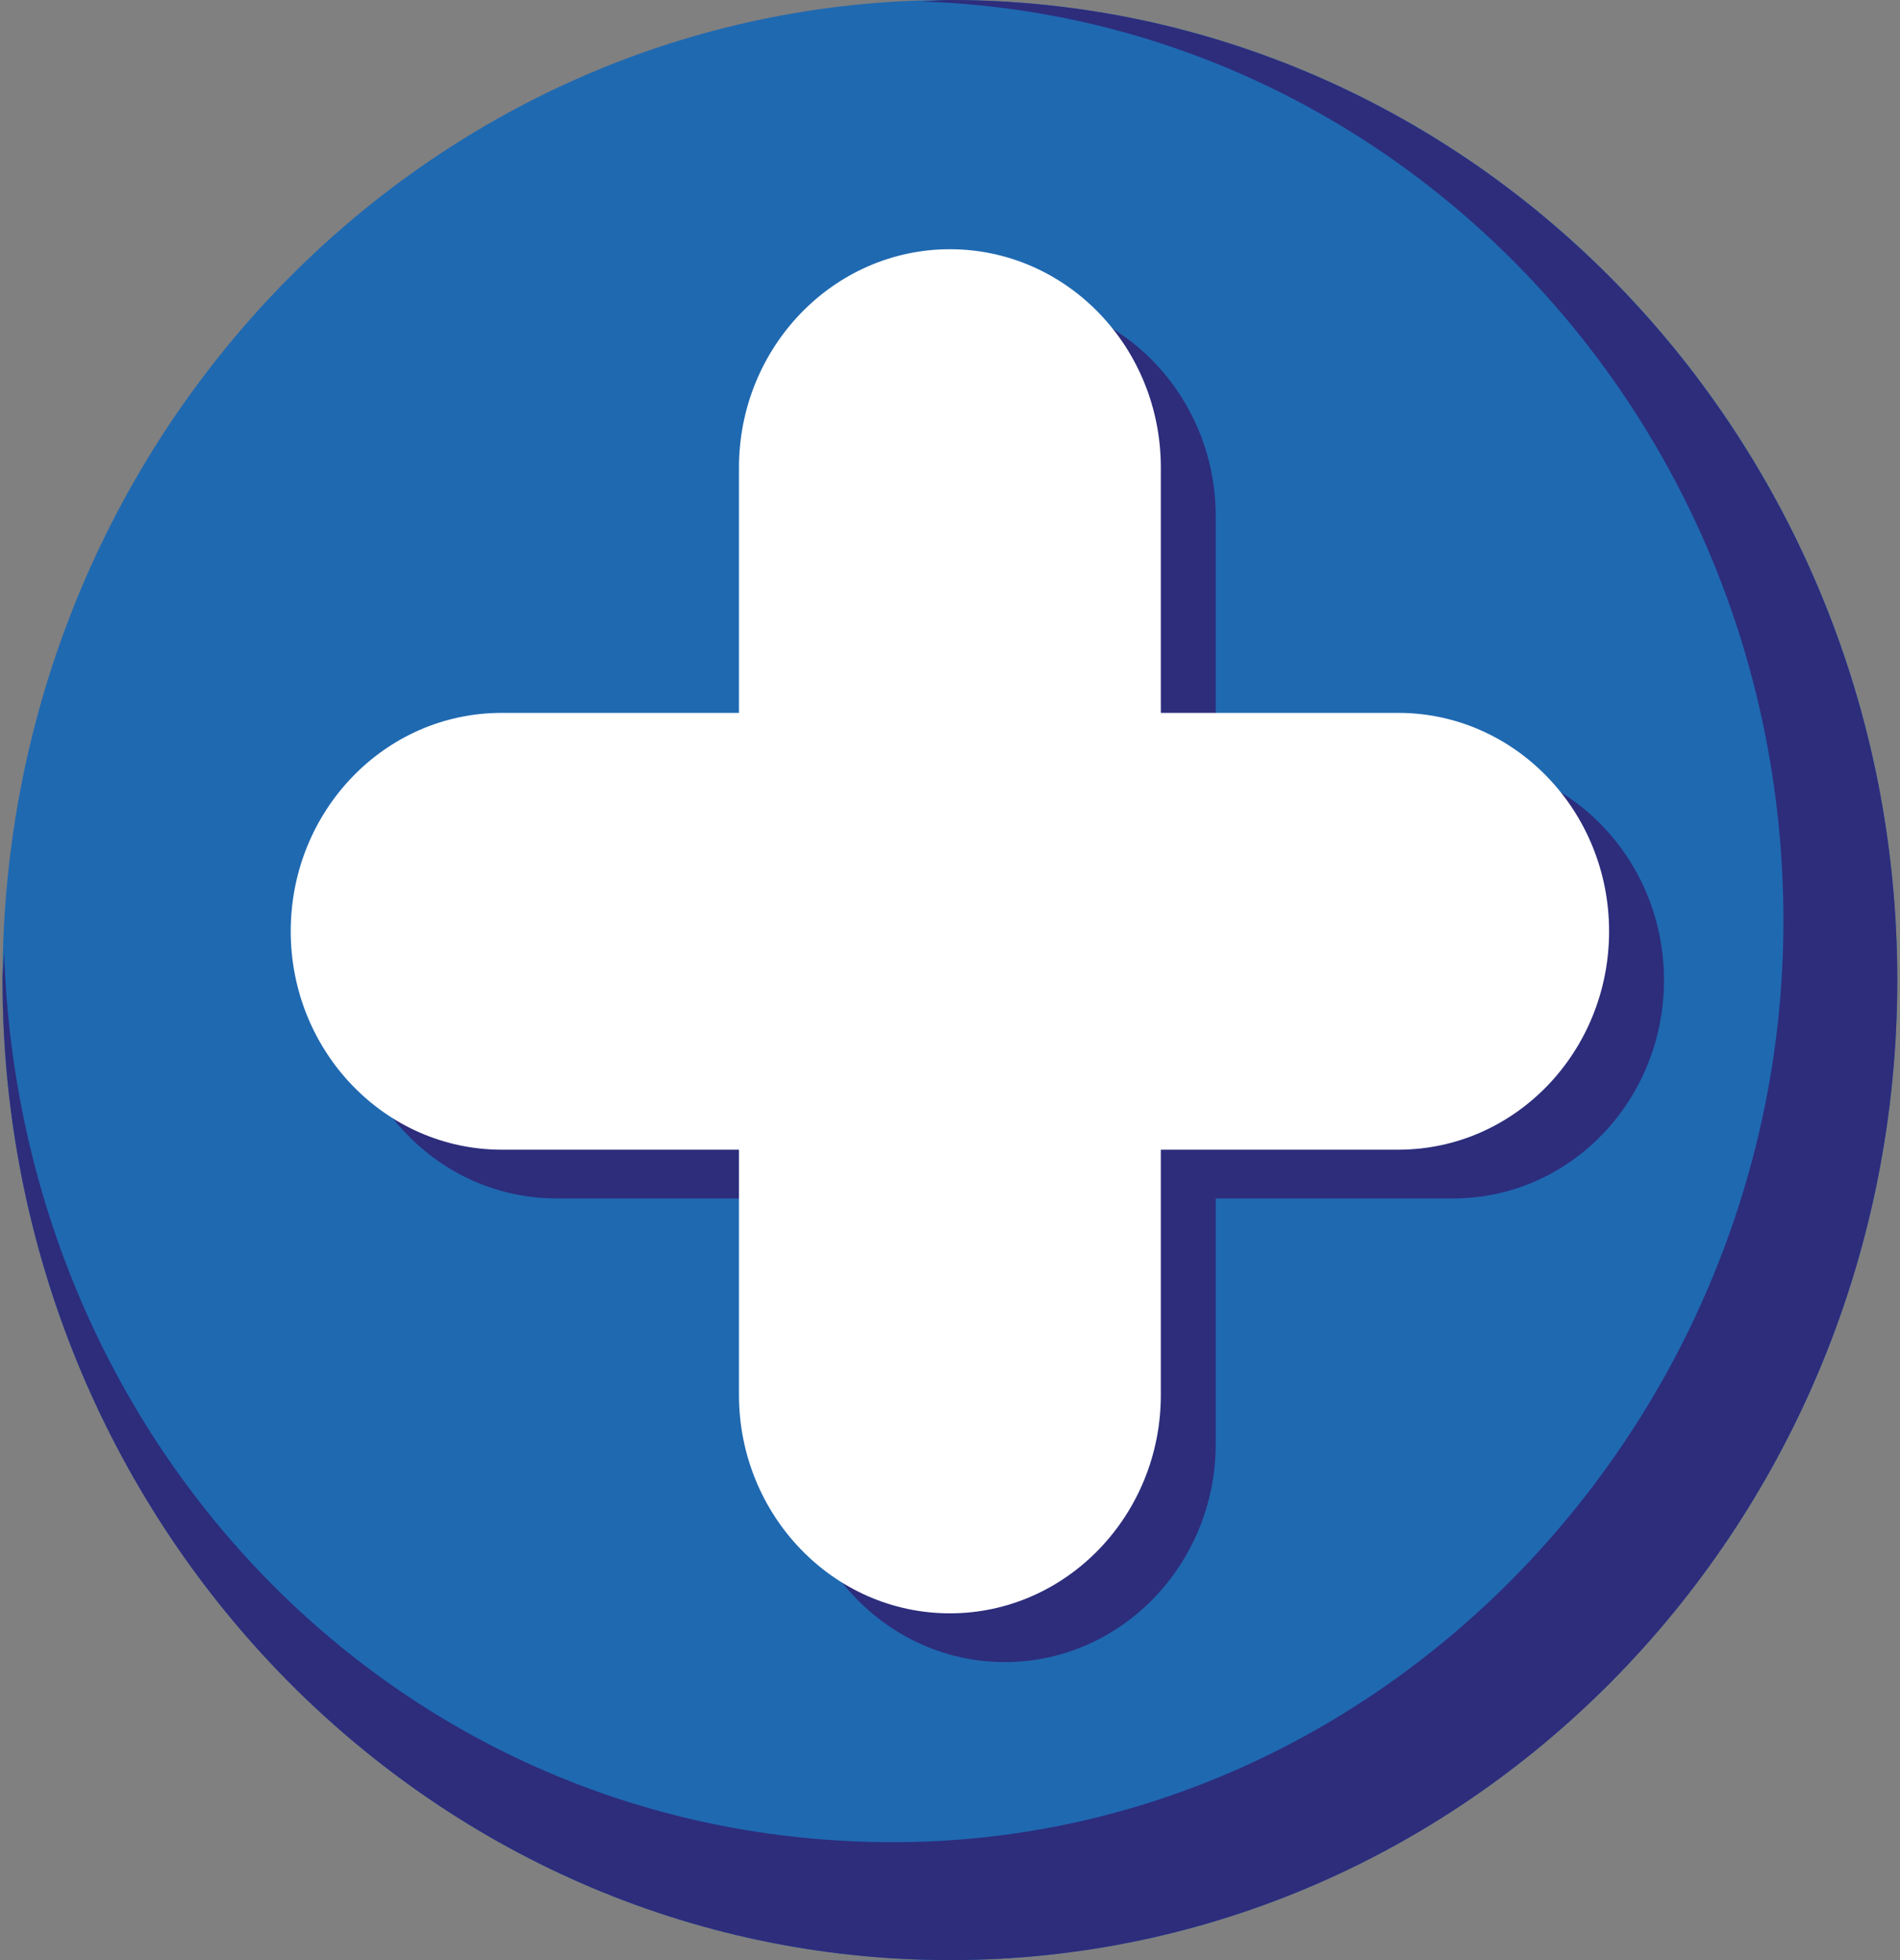 <svg width="32" height="33" xmlns="http://www.w3.org/2000/svg" xmlns:xlink="http://www.w3.org/1999/xlink" xml:space="preserve" overflow="hidden"><rect width="100%" height="100%" fill="#808080" stroke="none"/><defs><clipPath id="clip0"><rect x="678" y="319" width="32" height="33"/></clipPath></defs><g clip-path="url(#clip0)" transform="translate(-678 -319)"><path d="M31.224 16.5C31.224 25.613 24.231 33 15.612 33 6.994 33 0 25.613 0 16.5 0 7.387 6.985 0 15.612 0 24.239 0 31.224 7.387 31.224 16.5" fill="#1F69B1" transform="matrix(1.022 0 0 1 678.043 319)"/><path d="M15.612 0C15.453 0 15.302 0.017 15.143 0.025 23.025 0.285 29.348 7.111 29.348 15.503 29.348 23.896 22.782 31.015 14.674 31.015 6.566 31.015 0.276 24.34 0.025 16.006 0.025 16.173 0 16.332 0 16.5 0 25.613 6.985 33 15.612 33 24.239 33 31.224 25.613 31.224 16.5 31.224 7.387 24.231 0 15.612 0" fill="#2D2D7C" transform="matrix(1.022 0 0 1 678.043 319)"/><path d="M23.904 12.823 19.993 12.823 19.993 8.694C19.993 6.667 18.435 5.017 16.517 5.017 14.599 5.017 13.041 6.667 13.041 8.694L13.041 12.823 9.129 12.823C7.203 12.823 5.645 14.473 5.645 16.5 5.645 18.527 7.203 20.177 9.129 20.177L13.041 20.177 13.041 24.306C13.041 26.333 14.599 27.983 16.517 27.983 18.435 27.983 19.993 26.333 19.993 24.306L19.993 20.177 23.904 20.177C25.831 20.177 27.38 18.527 27.38 16.5 27.38 14.473 25.822 12.823 23.904 12.823" fill="#2D2D7C" transform="matrix(1.022 0 0 1 678.043 319)"/><path d="M23 12.002 19.088 12.002 19.088 7.873C19.088 5.838 17.53 4.196 15.612 4.196 13.694 4.196 12.136 5.846 12.136 7.873L12.136 12.002 8.225 12.002C6.298 12.002 4.749 13.652 4.749 15.679 4.749 17.706 6.307 19.356 8.225 19.356L12.136 19.356 12.136 23.485C12.136 25.512 13.694 27.162 15.612 27.162 17.53 27.162 19.088 25.512 19.088 23.485L19.088 19.356 23 19.356C24.926 19.356 26.475 17.706 26.475 15.679 26.475 13.652 24.918 12.002 23 12.002" fill="#FFFFFF" transform="matrix(1.022 0 0 1 678.043 319)"/></g></svg>
